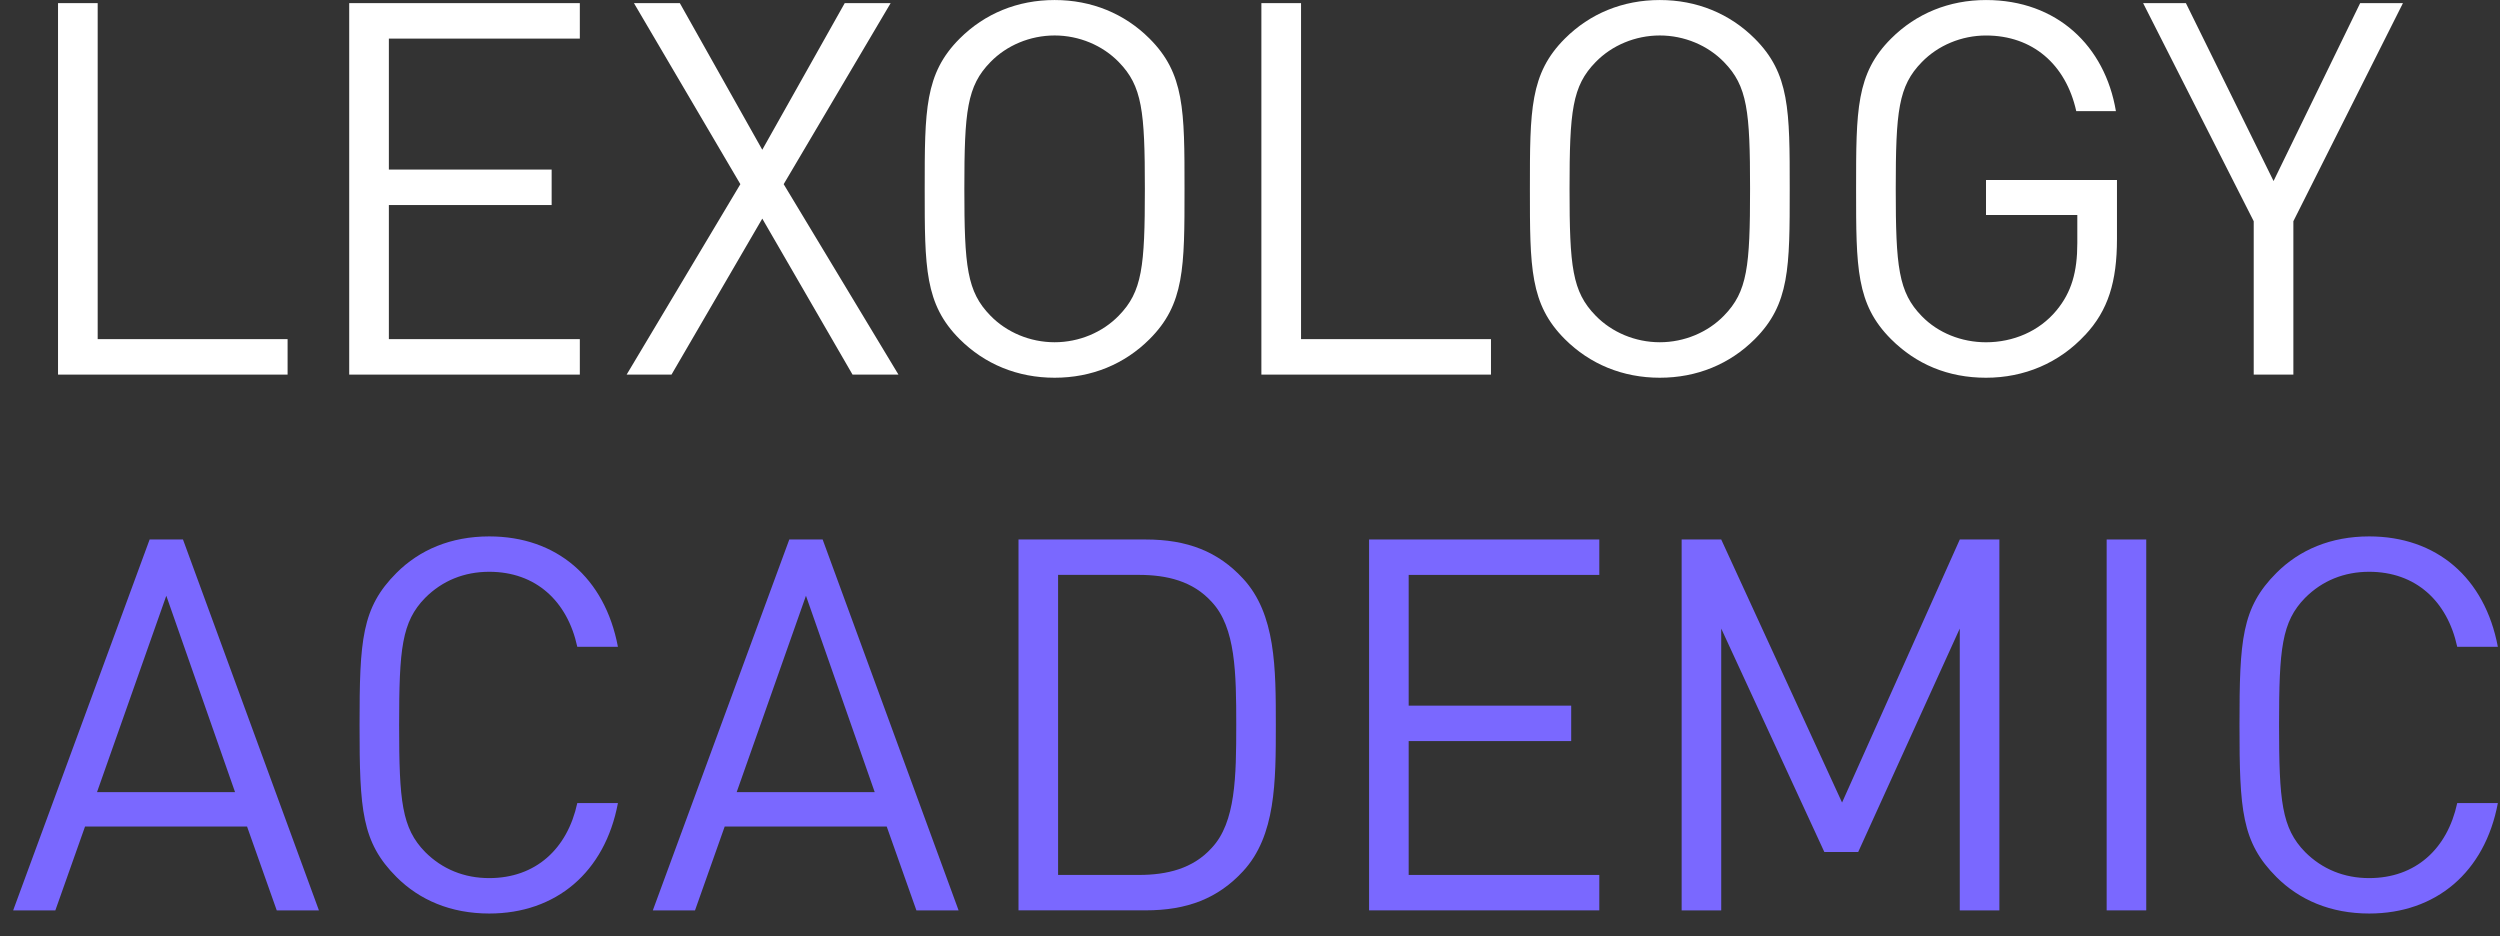 <svg viewBox="499.282 0 1093.814 409.562" xmlns="http://www.w3.org/2000/svg" data-name="Isolation Mode" id="Isolation_Mode" style="max-height: 500px" width="1093.814" height="409.562">
  <rect x="499.282" y="0" width="1093.814" height="409.562" fill="#333333" stroke="none"/>
  <defs>
    <style>
      .cls-1 {
        fill: #7a68ff;
      }

      .cls-1, .cls-2 {
        stroke-width: 0px;
      }

      .cls-2 {
        fill: #fff;
      }
    </style>
  </defs>
  <polygon points="524.67 163.9 524.67 1.37 542.02 1.37 542.02 148.38 625.11 148.38 625.11 163.9 524.67 163.9" class="cls-2"/>
  <polygon points="652.07 163.9 652.07 1.37 752.97 1.37 752.97 16.89 669.42 16.89 669.42 74.19 740.64 74.19 740.64 89.71 669.42 89.71 669.42 148.38 752.97 148.38 752.97 163.9 652.07 163.9" class="cls-2"/>
  <polygon points="872.29 163.9 832.8 95.65 793.08 163.9 773.45 163.9 823.21 80.58 776.65 1.37 796.73 1.37 832.8 65.52 868.87 1.37 888.96 1.37 842.16 80.58 892.38 163.9 872.29 163.9" class="cls-2"/>
  <path d="M988.78,27.16c-7.08-7.3-17.35-11.64-28.08-11.64s-21,4.34-28.08,11.64c-10.27,10.5-11.41,21.46-11.41,55.47s1.14,44.97,11.41,55.47c7.08,7.3,17.35,11.64,28.08,11.64s21-4.34,28.08-11.64c10.27-10.5,11.41-21.46,11.41-55.47s-1.14-44.97-11.41-55.47M1002.25,148.38c-10.96,10.96-25.34,16.89-41.55,16.89s-30.59-5.94-41.55-16.89c-15.29-15.29-15.29-31.27-15.29-65.74s0-50.45,15.29-65.74c10.96-10.96,25.34-16.89,41.55-16.89s30.59,5.94,41.55,16.89c15.29,15.29,15.29,31.27,15.29,65.74s0,50.45-15.29,65.74" class="cls-2"/>
  <polygon points="1051.17 163.9 1051.17 1.37 1068.52 1.37 1068.52 148.38 1151.62 148.38 1151.62 163.9 1051.17 163.9" class="cls-2"/>
  <g>
    <path d="M1253.57,27.16c-7.08-7.3-17.35-11.64-28.08-11.64s-21,4.34-28.08,11.64c-10.27,10.5-11.41,21.46-11.41,55.47s1.14,44.97,11.41,55.47c7.08,7.3,17.35,11.64,28.08,11.64s21-4.34,28.08-11.64c10.27-10.5,11.41-21.46,11.41-55.47s-1.14-44.97-11.41-55.47M1267.04,148.38c-10.96,10.96-25.34,16.89-41.55,16.89s-30.59-5.94-41.55-16.89c-15.29-15.29-15.29-31.27-15.29-65.74s0-50.45,15.29-65.74c10.96-10.96,25.34-16.89,41.55-16.89s30.59,5.94,41.55,16.89c15.29,15.29,15.29,31.27,15.29,65.74s0,50.45-15.29,65.74" class="cls-2"/>
    <path d="M1411.58,146.55c-11.41,12.33-26.71,18.72-43.37,18.72s-30.59-5.94-41.55-16.89c-15.29-15.29-15.29-31.27-15.29-65.74s0-50.45,15.29-65.74c10.96-10.96,25.34-16.89,41.55-16.89,31.05,0,52.05,20.09,56.84,48.62h-17.35c-4.57-20.54-19.18-33.1-39.49-33.1-10.73,0-21,4.34-28.08,11.64-10.27,10.5-11.41,21.46-11.41,55.47s1.14,45.2,11.41,55.7c7.08,7.3,17.35,11.41,28.08,11.41,11.87,0,23.28-4.79,30.82-13.92,6.62-7.99,9.13-16.89,9.13-29.45v-12.33h-39.95v-15.29h57.3v25.8c0,18.72-3.88,31.27-13.92,42" class="cls-2"/>
  </g>
  <polygon points="1502.69 96.79 1502.69 163.9 1485.34 163.9 1485.34 96.79 1436.95 1.37 1455.67 1.37 1494.02 79.21 1531.91 1.37 1550.63 1.37 1502.69 96.79" class="cls-2"/>
  <path d="M333.23,300.74c-27.41,0-49.63,22.22-49.63,49.63s22.22,49.63,49.63,49.63,49.63-22.22,49.63-49.63-22.22-49.63-49.63-49.63" class="cls-2"/>
  <path d="M191.43,307.83c-23.5,0-42.54,19.04-42.54,42.54s19.04,42.54,42.54,42.54,42.54-19.04,42.54-42.54-19.04-42.54-42.54-42.54" class="cls-2"/>
  <path d="M49.63,314.92c-19.58,0-35.45,15.87-35.45,35.45s15.87,35.45,35.45,35.45,35.45-15.87,35.45-35.45-15.88-35.45-35.45-35.45" class="cls-2"/>
  <path d="M333.23,151.84c-31.33,0-56.72,25.39-56.72,56.72s25.39,56.72,56.72,56.72,56.72-25.39,56.72-56.72-25.39-56.72-56.72-56.72" class="cls-2"/>
  <path d="M191.43,158.93c-27.41,0-49.63,22.22-49.63,49.63s22.22,49.63,49.63,49.63,49.63-22.22,49.63-49.63-22.22-49.63-49.63-49.63" class="cls-2"/>
  <path d="M49.63,166.03c-23.5,0-42.54,19.04-42.54,42.54s19.04,42.54,42.54,42.54,42.54-19.04,42.54-42.54-19.04-42.54-42.54-42.54" class="cls-2"/>
  <path d="M333.23,2.95c-35.24,0-63.81,28.57-63.81,63.81s28.57,63.81,63.81,63.81,63.81-28.57,63.81-63.81S368.48,2.95,333.23,2.95" class="cls-2"/>
  <path d="M191.43,10.04c-31.33,0-56.72,25.39-56.72,56.72s25.39,56.72,56.72,56.72,56.72-25.39,56.72-56.72-25.39-56.72-56.72-56.72" class="cls-2"/>
  <path d="M49.63,17.13C22.22,17.13,0,39.35,0,66.77s22.22,49.63,49.63,49.63,49.63-22.22,49.63-49.63-22.22-49.63-49.63-49.63" class="cls-2"/>
  <g>
    <path d="M638.82,398.31h-18.46l-12.99-36.69h-70.88l-12.99,36.69h-18.46l59.71-162.27h14.59l59.48,162.27ZM541.73,346.57h60.39l-30.08-85.92-30.31,85.92Z" class="cls-1"/>
    <path d="M769.64,282.99h-17.78c-4.33-20.06-18.23-32.82-38.52-32.82-10.94,0-20.51,3.87-28.03,11.4-10.26,10.48-11.4,22.33-11.4,55.61s1.14,45.12,11.4,55.61c7.52,7.52,17.09,11.4,28.03,11.4,20.28,0,34.19-12.76,38.52-32.82h17.78c-5.7,30.31-27.12,48.32-56.29,48.32-16.87,0-30.54-5.93-40.57-15.95-15.27-15.27-16.18-29.4-16.18-66.55s.91-51.28,16.18-66.55c10.03-10.03,23.7-15.95,40.57-15.95,29.4,0,50.59,18,56.29,48.32Z" class="cls-1"/>
    <path d="M918.69,398.31h-18.46l-12.99-36.69h-70.88l-12.99,36.69h-18.46l59.71-162.27h14.59l59.48,162.27ZM821.6,346.57h60.39l-30.08-85.92-30.31,85.92Z" class="cls-1"/>
    <path d="M1000.51,236.04c18.23,0,31.68,5.24,42.62,17.09,14.36,15.5,14.36,39.2,14.36,64.04s0,48.54-14.36,64.04c-10.94,11.85-24.39,17.09-42.62,17.09h-55.61v-162.27h55.61ZM962.22,251.54v131.27h35.33c12.31,0,23.7-2.73,31.91-11.85,10.48-11.17,10.71-31.22,10.71-53.79s-.23-42.62-10.71-53.79c-8.21-9.12-19.6-11.85-31.91-11.85h-35.33Z" class="cls-1"/>
    <path d="M1199.02,251.54h-83.41v57.2h71.11v15.5h-71.11v58.57h83.41v15.5h-100.73v-162.27h100.73v15.5Z" class="cls-1"/>
    <path d="M1374.05,398.31h-17.32v-123.3l-44.44,97.77h-14.81l-45.12-97.77v123.3h-17.32v-162.27h17.32l52.87,115.09,51.51-115.09h17.32v162.27Z" class="cls-1"/>
    <path d="M1438.32,398.31h-17.32v-162.27h17.32v162.27Z" class="cls-1"/>
    <path d="M1592.16,282.99h-17.78c-4.33-20.06-18.23-32.82-38.52-32.82-10.94,0-20.51,3.87-28.03,11.4-10.26,10.48-11.4,22.33-11.4,55.61s1.14,45.12,11.4,55.61c7.52,7.52,17.09,11.4,28.03,11.4,20.28,0,34.19-12.76,38.52-32.82h17.78c-5.7,30.31-27.12,48.32-56.29,48.32-16.87,0-30.54-5.93-40.57-15.95-15.27-15.27-16.18-29.4-16.18-66.55s.91-51.28,16.18-66.55c10.03-10.03,23.7-15.95,40.57-15.95,29.4,0,50.59,18,56.29,48.32Z" class="cls-1"/>
  </g>
</svg>